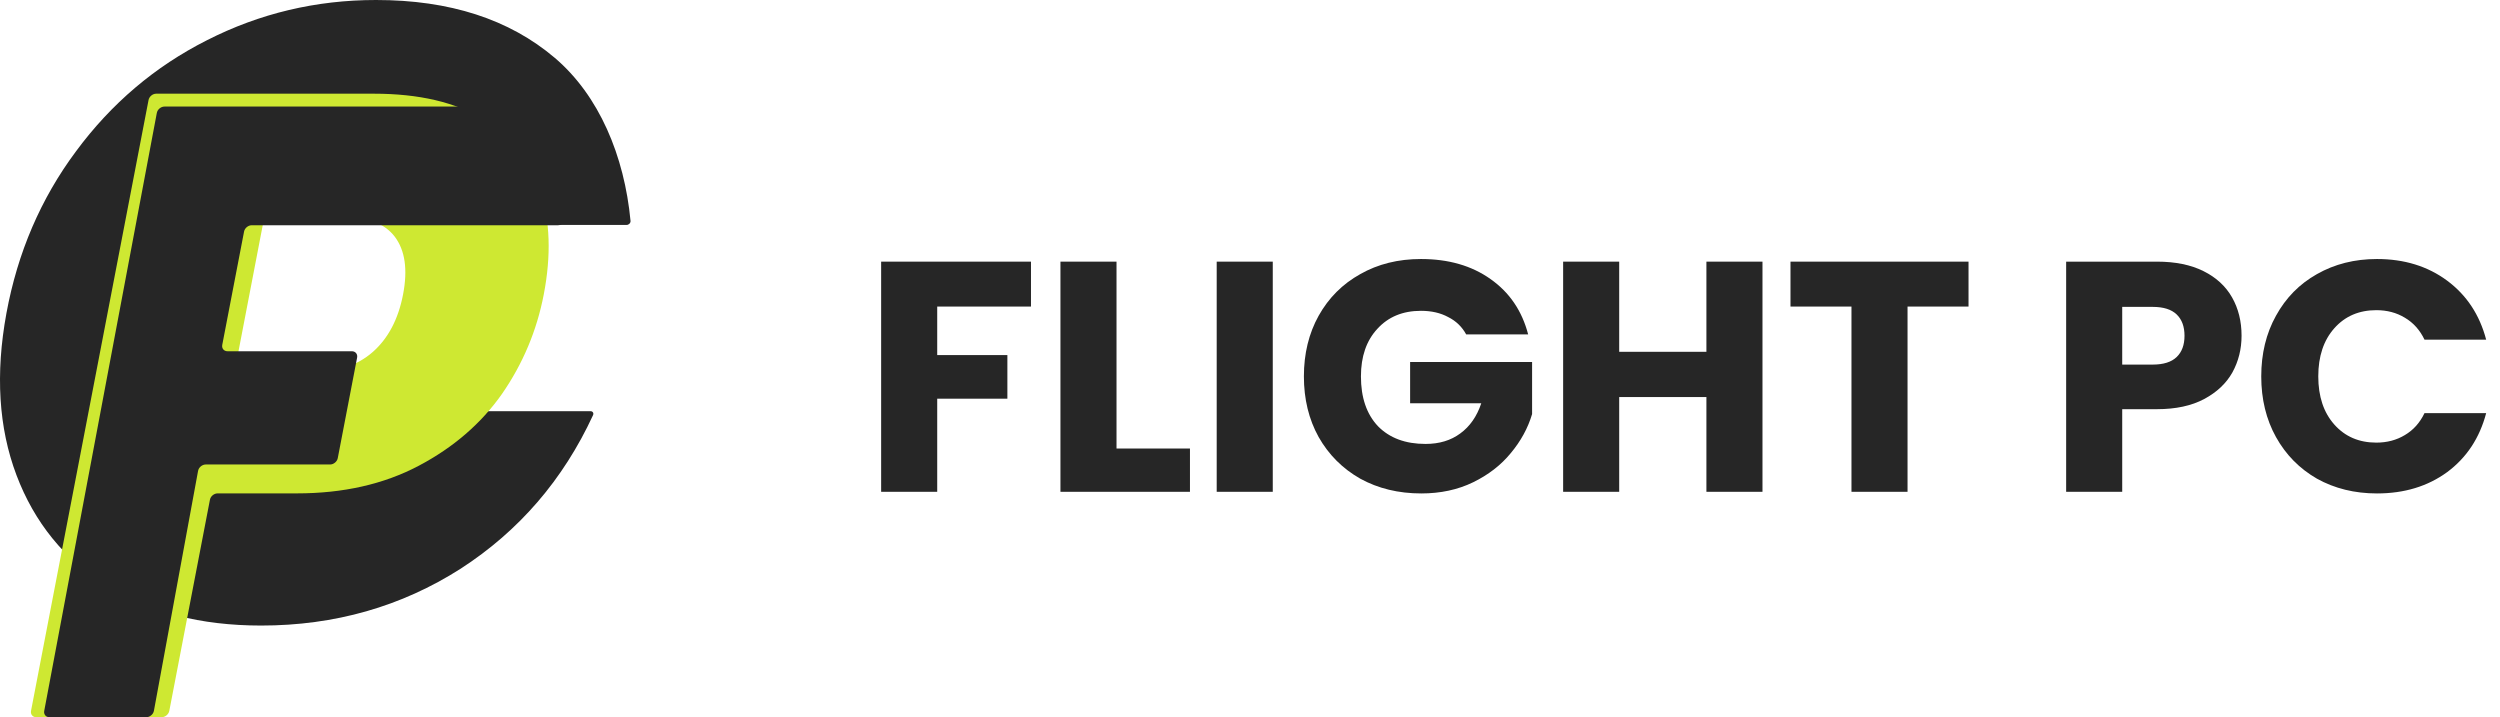 <?xml version="1.0" encoding="UTF-8"?> <svg xmlns="http://www.w3.org/2000/svg" width="122" height="35" viewBox="0 0 122 35" fill="none"> <path d="M50.312 12.768V14.96H45.736V17.328H49.16V19.456H45.736V24H43V12.768H50.312Z" fill="#262626"></path> <path d="M54.486 21.888H58.07V24H51.75V12.768H54.486V21.888Z" fill="#262626"></path> <path d="M62.111 12.768V24H59.375V12.768H62.111Z" fill="#262626"></path> <path d="M71.55 16.32C71.347 15.947 71.054 15.664 70.67 15.472C70.296 15.269 69.854 15.168 69.342 15.168C68.456 15.168 67.747 15.461 67.214 16.048C66.68 16.624 66.414 17.397 66.414 18.368C66.414 19.403 66.691 20.213 67.246 20.8C67.811 21.376 68.584 21.664 69.566 21.664C70.238 21.664 70.803 21.493 71.262 21.152C71.731 20.811 72.072 20.32 72.286 19.68H68.814V17.664H74.766V20.208C74.563 20.891 74.216 21.525 73.726 22.112C73.246 22.699 72.632 23.173 71.886 23.536C71.139 23.899 70.296 24.08 69.358 24.08C68.248 24.08 67.256 23.84 66.382 23.36C65.518 22.869 64.84 22.192 64.35 21.328C63.87 20.464 63.63 19.477 63.63 18.368C63.63 17.259 63.87 16.272 64.35 15.408C64.84 14.533 65.518 13.856 66.382 13.376C67.246 12.885 68.232 12.64 69.342 12.64C70.686 12.64 71.816 12.965 72.734 13.616C73.662 14.267 74.275 15.168 74.574 16.32H71.55Z" fill="#262626"></path> <path d="M86.009 12.768V24H83.273V19.376H79.017V24H76.281V12.768H79.017V17.168H83.273V12.768H86.009Z" fill="#262626"></path> <path d="M96.064 12.768V14.96H93.088V24H90.352V14.96H87.376V12.768H96.064Z" fill="#262626"></path> <path d="M109.388 16.384C109.388 17.035 109.239 17.632 108.94 18.176C108.641 18.709 108.183 19.141 107.564 19.472C106.945 19.803 106.177 19.968 105.26 19.968H103.564V24H100.828V12.768H105.26C106.156 12.768 106.913 12.923 107.532 13.232C108.151 13.541 108.615 13.968 108.924 14.512C109.233 15.056 109.388 15.68 109.388 16.384ZM105.052 17.792C105.575 17.792 105.964 17.669 106.22 17.424C106.476 17.179 106.604 16.832 106.604 16.384C106.604 15.936 106.476 15.589 106.22 15.344C105.964 15.099 105.575 14.976 105.052 14.976H103.564V17.792H105.052Z" fill="#262626"></path> <path d="M110.349 18.368C110.349 17.259 110.588 16.272 111.068 15.408C111.548 14.533 112.215 13.856 113.068 13.376C113.932 12.885 114.908 12.64 115.996 12.64C117.33 12.64 118.471 12.992 119.421 13.696C120.37 14.4 121.005 15.36 121.325 16.576H118.316C118.092 16.107 117.772 15.749 117.356 15.504C116.951 15.259 116.487 15.136 115.965 15.136C115.122 15.136 114.439 15.429 113.917 16.016C113.394 16.603 113.132 17.387 113.132 18.368C113.132 19.349 113.394 20.133 113.917 20.72C114.439 21.307 115.122 21.6 115.965 21.6C116.487 21.6 116.951 21.477 117.356 21.232C117.772 20.987 118.092 20.629 118.316 20.16H121.325C121.005 21.376 120.37 22.336 119.421 23.04C118.471 23.733 117.33 24.08 115.996 24.08C114.908 24.08 113.932 23.84 113.068 23.36C112.215 22.869 111.548 22.192 111.068 21.328C110.588 20.464 110.349 19.477 110.349 18.368Z" fill="#262626"></path> <path d="M0.314 15.285C0.859 12.325 1.99 9.692 3.708 7.386C5.431 5.052 7.561 3.245 10.098 1.964C12.668 0.655 15.42 0 18.353 0C21.948 0 24.852 0.939 27.067 2.818C29.237 4.659 30.471 7.61 30.77 10.782C30.779 10.88 30.686 10.976 30.583 10.976H22.776C22.716 10.976 22.667 10.941 22.65 10.888C22.271 9.657 21.592 8.282 20.614 7.642C19.642 6.988 18.451 6.66 17.042 6.66C14.77 6.66 12.786 7.443 11.088 9.009C9.391 10.574 8.302 12.666 7.82 15.285C7.339 17.903 7.659 19.995 8.78 21.561C9.901 23.126 11.598 23.909 13.87 23.909C15.279 23.909 16.59 23.582 17.804 22.927C19.016 22.288 20.035 21.364 20.858 20.155C20.895 20.101 20.957 20.067 21.018 20.067H28.824C28.927 20.067 28.985 20.163 28.94 20.261C27.481 23.414 25.328 25.911 22.481 27.752C19.582 29.602 16.334 30.527 12.739 30.527C9.806 30.527 7.292 29.886 5.198 28.605C3.138 27.296 1.673 25.489 0.803 23.183C-0.067 20.878 -0.23 18.245 0.314 15.285Z" fill="#262626"></path> <path d="M26.536 14.368C26.197 16.131 25.517 17.749 24.497 19.223C23.483 20.667 22.126 21.838 20.428 22.733C18.73 23.629 16.75 24.077 14.487 24.077H10.62C10.445 24.077 10.277 24.216 10.245 24.387L8.262 34.69C8.229 34.861 8.062 35 7.887 35H1.77C1.596 35 1.482 34.861 1.514 34.69L7.249 4.882C7.282 4.711 7.45 4.572 7.624 4.572H18.24C20.45 4.572 22.237 4.991 23.601 5.829C24.966 6.667 25.888 7.823 26.367 9.297C26.847 10.77 26.903 12.461 26.536 14.368ZM15.108 18.182C16.397 18.182 17.422 17.85 18.181 17.185C18.94 16.521 19.436 15.582 19.67 14.368C19.903 13.154 19.768 12.215 19.265 11.551C18.761 10.886 17.865 10.554 16.576 10.554H13.221C13.047 10.554 12.879 10.692 12.846 10.863L11.498 17.873C11.465 18.044 11.579 18.182 11.754 18.182H15.108Z" fill="#CEE832"></path> <path d="M28.326 5.2C28.5 5.2 28.614 5.338 28.582 5.509L27.604 10.681C27.572 10.853 27.404 10.992 27.229 10.992H12.285C12.111 10.992 11.943 11.131 11.91 11.302L10.846 16.831C10.813 17.003 10.928 17.141 11.102 17.141H17.171C17.346 17.141 17.46 17.28 17.427 17.451L16.483 22.357C16.45 22.528 16.282 22.667 16.108 22.667H10.042C9.866 22.667 9.698 22.807 9.666 22.979L7.511 34.688C7.479 34.86 7.311 35 7.136 35H2.414C2.24 35 2.126 34.862 2.158 34.692L7.653 5.511C7.685 5.339 7.853 5.2 8.028 5.2H28.326Z" fill="#262626"></path> </svg> 